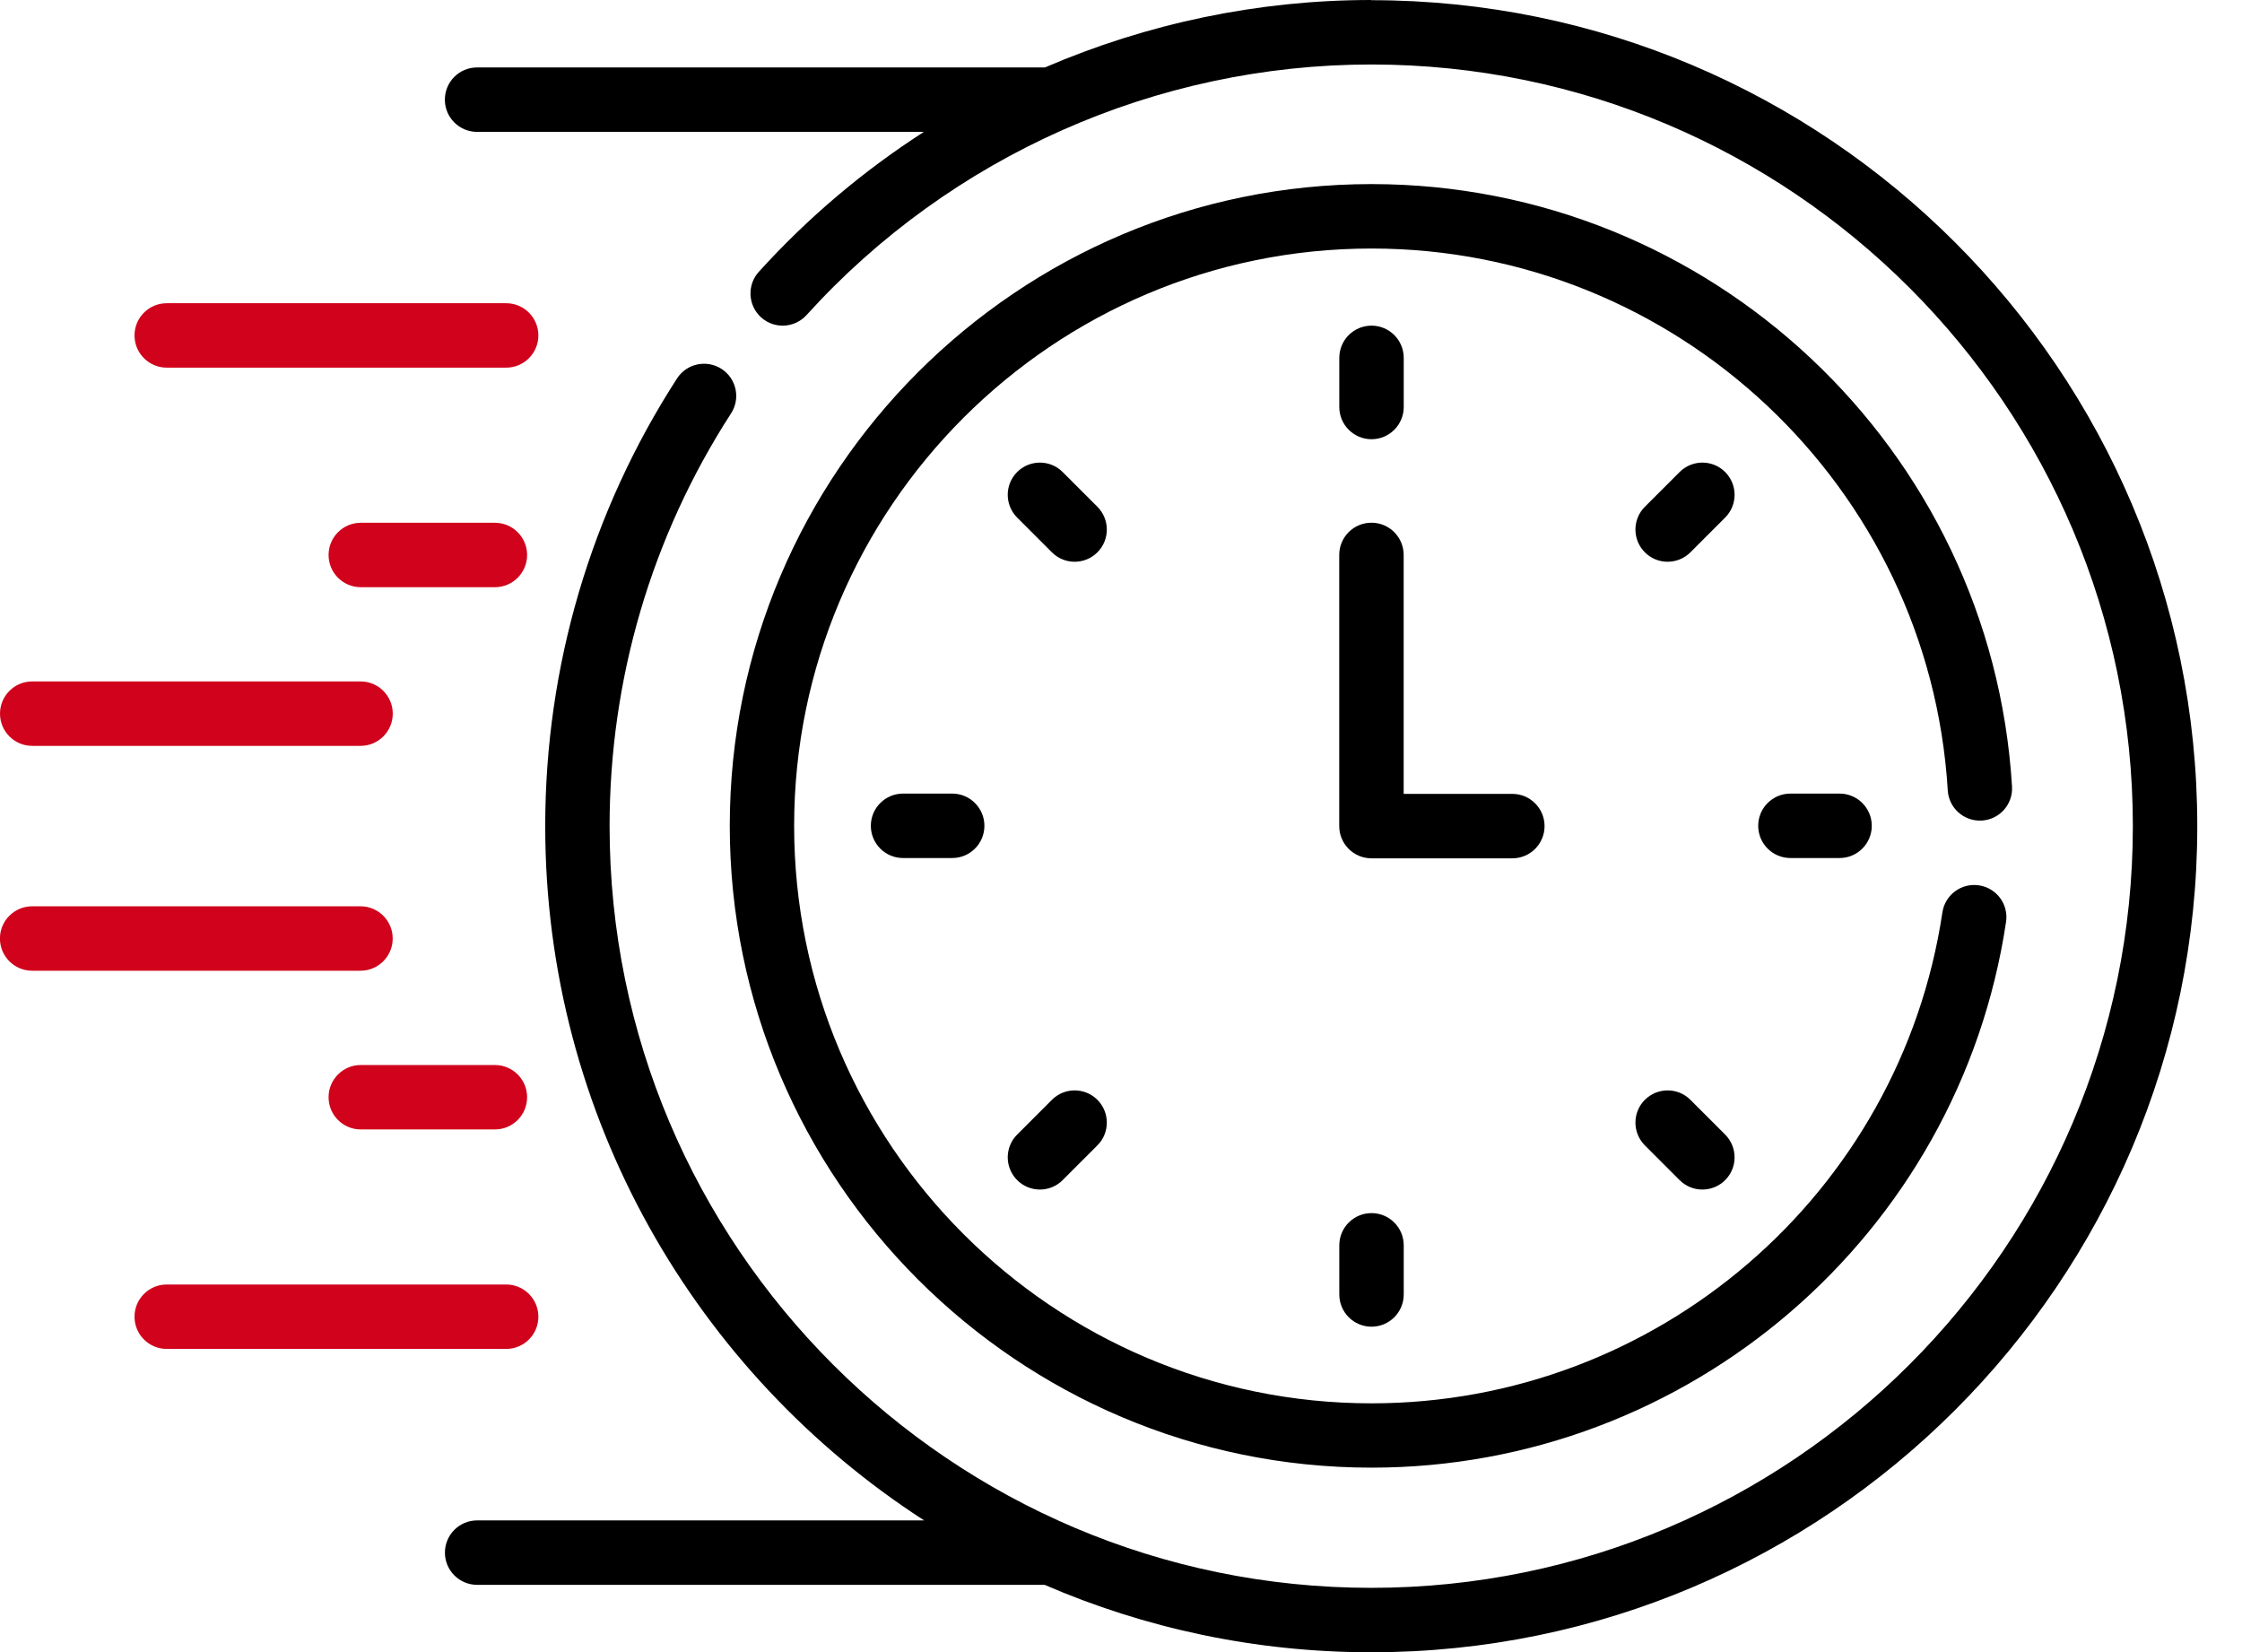 <?xml version="1.0" encoding="UTF-8"?>
<svg id="SVGDoc" width="38" height="28" xmlns="http://www.w3.org/2000/svg" version="1.1" xmlns:xlink="http://www.w3.org/1999/xlink" xmlns:avocode="https://avocode.com/" viewBox="0 0 38 28"><defs></defs><desc>Generated with Avocode.</desc><g><g><title>fast-time</title><g><title>Path</title><path d="M2.826,6.231h5.753c0.301,0 0.546,-0.244 0.546,-0.546c0,-0.301 -0.244,-0.546 -0.546,-0.546h-5.753c-0.301,0 -0.546,0.244 -0.546,0.546c0,0.301 0.244,0.546 0.546,0.546z" fill="#d0021c" fill-opacity="1"></path></g><g><title>Path</title><path d="M8.388,8.86h-2.273c-0.301,0 -0.546,0.244 -0.546,0.546c0,0.301 0.244,0.546 0.546,0.546h2.273c0.301,0 0.546,-0.244 0.546,-0.546c0,-0.301 -0.244,-0.546 -0.546,-0.546z" fill="#d0021c" fill-opacity="1"></path></g><g><title>Path</title><path d="M0.546,12.641h5.565c0.301,0 0.546,-0.244 0.546,-0.546c0,-0.301 -0.244,-0.546 -0.546,-0.546h-5.565c-0.301,0 -0.546,0.244 -0.546,0.546c0,0.301 0.244,0.546 0.546,0.546z" fill="#d0021c" fill-opacity="1"></path></g><g><title>Path</title><path d="M9.125,22.316c0,-0.301 -0.244,-0.546 -0.546,-0.546h-5.753c-0.301,0 -0.546,0.244 -0.546,0.546c0,0.301 0.244,0.546 0.546,0.546h5.753c0.301,0 0.546,-0.244 0.546,-0.546z" fill="#d0021c" fill-opacity="1"></path></g><g><title>Path</title><path d="M8.388,18.05h-2.273c-0.301,0 -0.546,0.244 -0.546,0.546c0,0.301 0.244,0.546 0.546,0.546h2.273c0.301,0 0.546,-0.244 0.546,-0.546c0,-0.301 -0.244,-0.546 -0.546,-0.546z" fill="#d0021c" fill-opacity="1"></path></g><g><title>Path</title><path d="M6.656,15.906c0,-0.301 -0.244,-0.546 -0.546,-0.546h-5.565c-0.301,0 -0.546,0.244 -0.546,0.546c0,0.301 0.244,0.546 0.546,0.546h5.565c0.301,0 0.546,-0.244 0.546,-0.546z" fill="#d0021c" fill-opacity="1"></path></g><g><title>Path</title><path d="M23.246,7.444c0.301,0 0.546,-0.244 0.546,-0.546v-0.833c0,-0.301 -0.244,-0.546 -0.546,-0.546c-0.301,0 -0.546,0.244 -0.546,0.546v0.833c0,0.301 0.244,0.546 0.546,0.546z" fill="#000000" fill-opacity="1"></path></g><g><title>Path</title><path d="M29.24,8c-0.213,-0.213 -0.558,-0.213 -0.772,0l-0.589,0.589c-0.213,0.213 -0.213,0.558 0,0.772c0.213,0.213 0.558,0.213 0.772,0l0.589,-0.589c0.213,-0.213 0.213,-0.558 0,-0.772z" fill="#000000" fill-opacity="1"></path></g><g><title>Path</title><path d="M30.346,13.45c-0.301,0 -0.546,0.244 -0.546,0.546c0,0.301 0.244,0.546 0.546,0.546h0.833c0.301,0 0.546,-0.244 0.546,-0.546c0,-0.301 -0.244,-0.546 -0.546,-0.546z" fill="#000000" fill-opacity="1"></path></g><g><title>Path</title><path d="M28.651,18.64c-0.213,-0.213 -0.558,-0.213 -0.772,0c-0.213,0.213 -0.213,0.558 0,0.772l0.589,0.589c0.213,0.213 0.558,0.213 0.772,0c0.213,-0.213 0.213,-0.558 0,-0.772z" fill="#000000" fill-opacity="1"></path></g><g><title>Path</title><path d="M22.7,21.106v0.833c0,0.301 0.244,0.546 0.546,0.546c0.301,0 0.546,-0.244 0.546,-0.546v-0.833c0,-0.301 -0.244,-0.546 -0.546,-0.546c-0.301,0 -0.546,0.244 -0.546,0.546z" fill="#000000" fill-opacity="1"></path></g><g><title>Path</title><path d="M17.829,18.64l-0.589,0.589c-0.213,0.213 -0.213,0.558 0,0.772c0.213,0.213 0.558,0.213 0.771,0l0.589,-0.589c0.213,-0.213 0.213,-0.558 0,-0.772c-0.213,-0.213 -0.558,-0.213 -0.771,0z" fill="#000000" fill-opacity="1"></path></g><g><title>Path</title><path d="M15.306,13.45c-0.301,0 -0.546,0.244 -0.546,0.546c0,0.301 0.244,0.546 0.546,0.546h0.833c0.301,0 0.546,-0.244 0.546,-0.546c0,-0.301 -0.244,-0.546 -0.546,-0.546z" fill="#000000" fill-opacity="1"></path></g><g><title>Path</title><path d="M18.6,8.589l-0.589,-0.589c-0.213,-0.213 -0.558,-0.213 -0.771,0c-0.213,0.213 -0.213,0.558 0,0.772l0.589,0.589c0.213,0.213 0.558,0.213 0.771,0c0.213,-0.213 0.213,-0.558 0,-0.772z" fill="#000000" fill-opacity="1"></path></g><g><title>Path</title><path d="M26.179,14.001c0,-0.301 -0.244,-0.546 -0.546,-0.546h-1.842v0v-4.05c0,-0.301 -0.244,-0.546 -0.546,-0.546c-0.301,0 -0.546,0.244 -0.546,0.546v4.596c0,0.301 0.244,0.546 0.546,0.546h2.388c0.301,0 0.546,-0.244 0.546,-0.546z" fill="#000000" fill-opacity="1"></path></g><g><title>Path</title><path d="M33.591,13.907c0.301,-0.018 0.53,-0.277 0.511,-0.578c-0.347,-5.725 -5.115,-10.209 -10.856,-10.209c-5.997,0 -10.877,4.879 -10.877,10.877c0,5.997 4.879,10.877 10.877,10.877c5.373,0 9.958,-3.937 10.755,-9.249c0.045,-0.298 -0.161,-0.576 -0.459,-0.62c-0.297,-0.045 -0.576,0.16 -0.62,0.459c-0.716,4.773 -4.838,8.32 -9.676,8.32c-5.396,0 -9.786,-4.39 -9.786,-9.786c0,-5.396 4.39,-9.786 9.786,-9.786c5.164,0 9.455,4.034 9.767,9.184c0.018,0.301 0.277,0.529 0.578,0.511z" fill="#000000" fill-opacity="1"></path></g><g><title>Path</title><path d="M23.24,0c-1.919,0 -3.799,0.398 -5.529,1.143h-9.625c-0.301,0 -0.546,0.244 -0.546,0.546c0,0.301 0.244,0.546 0.546,0.546h7.573c-1.024,0.659 -1.967,1.454 -2.798,2.372c-0.202,0.223 -0.185,0.568 0.038,0.771c0.223,0.202 0.568,0.185 0.771,-0.038c2.444,-2.699 5.933,-4.247 9.571,-4.247c7.118,0 12.909,5.791 12.909,12.909c0,7.118 -5.791,12.909 -12.909,12.909c-7.118,0 -12.909,-5.791 -12.909,-12.909c0,-2.493 0.712,-4.912 2.059,-6.996c0.164,-0.253 0.091,-0.591 -0.162,-0.754c-0.253,-0.163 -0.591,-0.091 -0.754,0.162c-1.461,2.261 -2.234,4.885 -2.234,7.588c0,4.929 2.561,9.271 6.422,11.766h-7.576c-0.301,0 -0.546,0.244 -0.546,0.546c0,0.301 0.244,0.546 0.546,0.546h9.618c1.699,0.735 3.571,1.143 5.537,1.143c7.72,0 14,-6.28 14,-14c0,-7.72 -6.28,-14 -14,-14z" fill="#000000" fill-opacity="1"></path></g></g></g></svg>